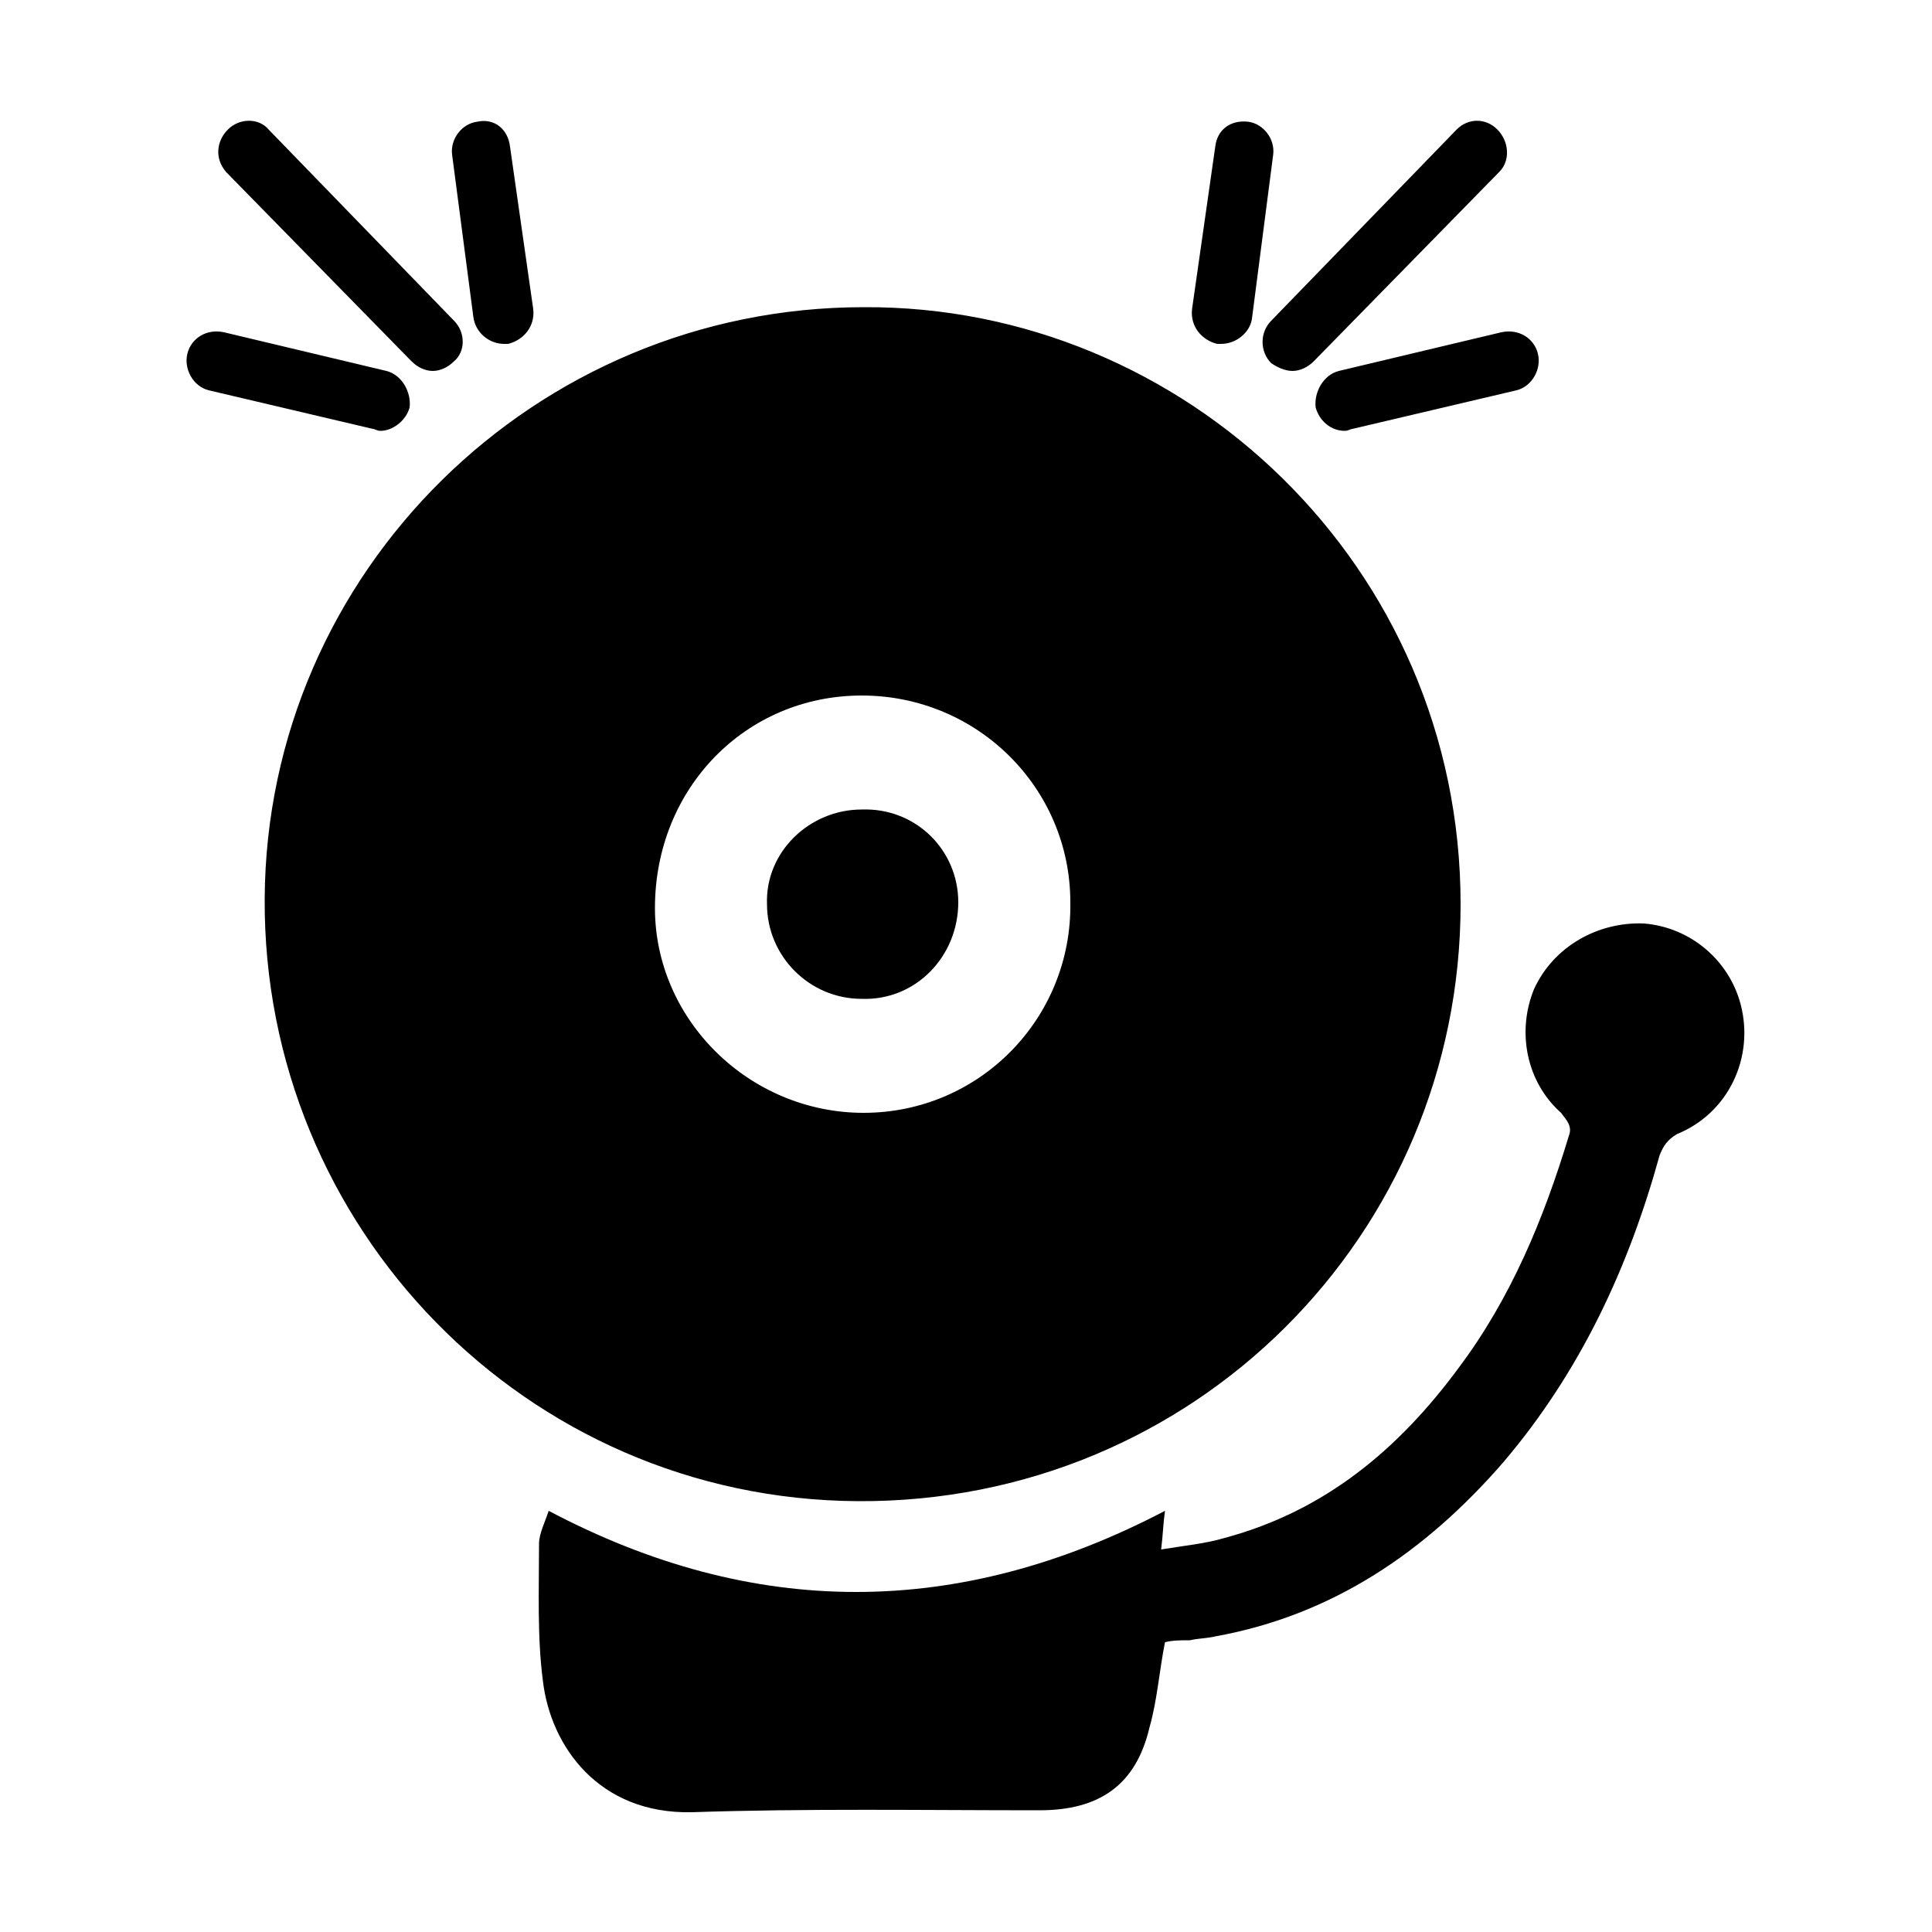 <svg width="64" height="64" viewBox="0 0 1000 1000" xmlns="http://www.w3.org/2000/svg"><path d="M901 520c-6-23-26-40-50-42-24-1-47 12-57 34-9 22-4 48 14 64 3 4 6 7 4 12-13 43-30 84-57 120-31 42-69 74-121 88-10 3-21 4-33 6 1-8 1-13 2-20-107 56-213 56-319 0-2 6-5 12-5 17 0 24-1 48 2 71 4 34 29 69 77 68 60-2 120-1 180-1 31 0 50-13 57-43 4-14 5-29 8-44 4-1 8-1 13-1 4-1 9-1 13-2 61-11 109-44 149-90 40-47 65-101 81-159 2-5 4-8 9-11 27-11 40-40 33-67zm-145-52c0-175-143-310-309-309-170 0-309 137-310 306-1 170 135 311 307 312 174 1 312-138 312-309zm-417 2c0-62 47-110 107-110s108 48 108 107c1 60-47 109-107 109-59 0-108-48-108-106zm157-3c0-27-22-49-50-48-27 0-50 22-49 49 0 27 22 49 49 49 28 1 50-22 50-50zm162-279c3 2 7 4 11 4s8-2 11-5l96-98c6-6 5-16-1-22s-15-6-21 0l-96 99c-6 6-6 16 0 22zm-28-10h2c8 0 15-6 16-13l11-85c1-8-5-16-13-17-9-1-16 4-17 13l-12 84c-1 9 5 16 13 18zm63 14c-8 2-13 11-12 19 2 7 8 12 15 12 2 0 3-1 4-1l85-20c8-2 13-11 11-19s-10-13-19-11l-84 20zm-480-5c3 3 7 5 11 5s8-2 11-5c6-5 6-15 0-21l-96-99c-5-6-15-6-21 0s-7 15-1 22l96 98zm48-9h2c8-2 14-9 13-18l-12-84c-1-9-8-15-17-13-8 1-14 9-13 17l11 84c1 8 8 14 16 14zm-64 45c6 0 13-5 15-12 1-8-4-17-12-19l-84-20c-9-2-17 3-19 11s3 17 11 19l85 20c1 0 2 1 4 1z"/></svg>